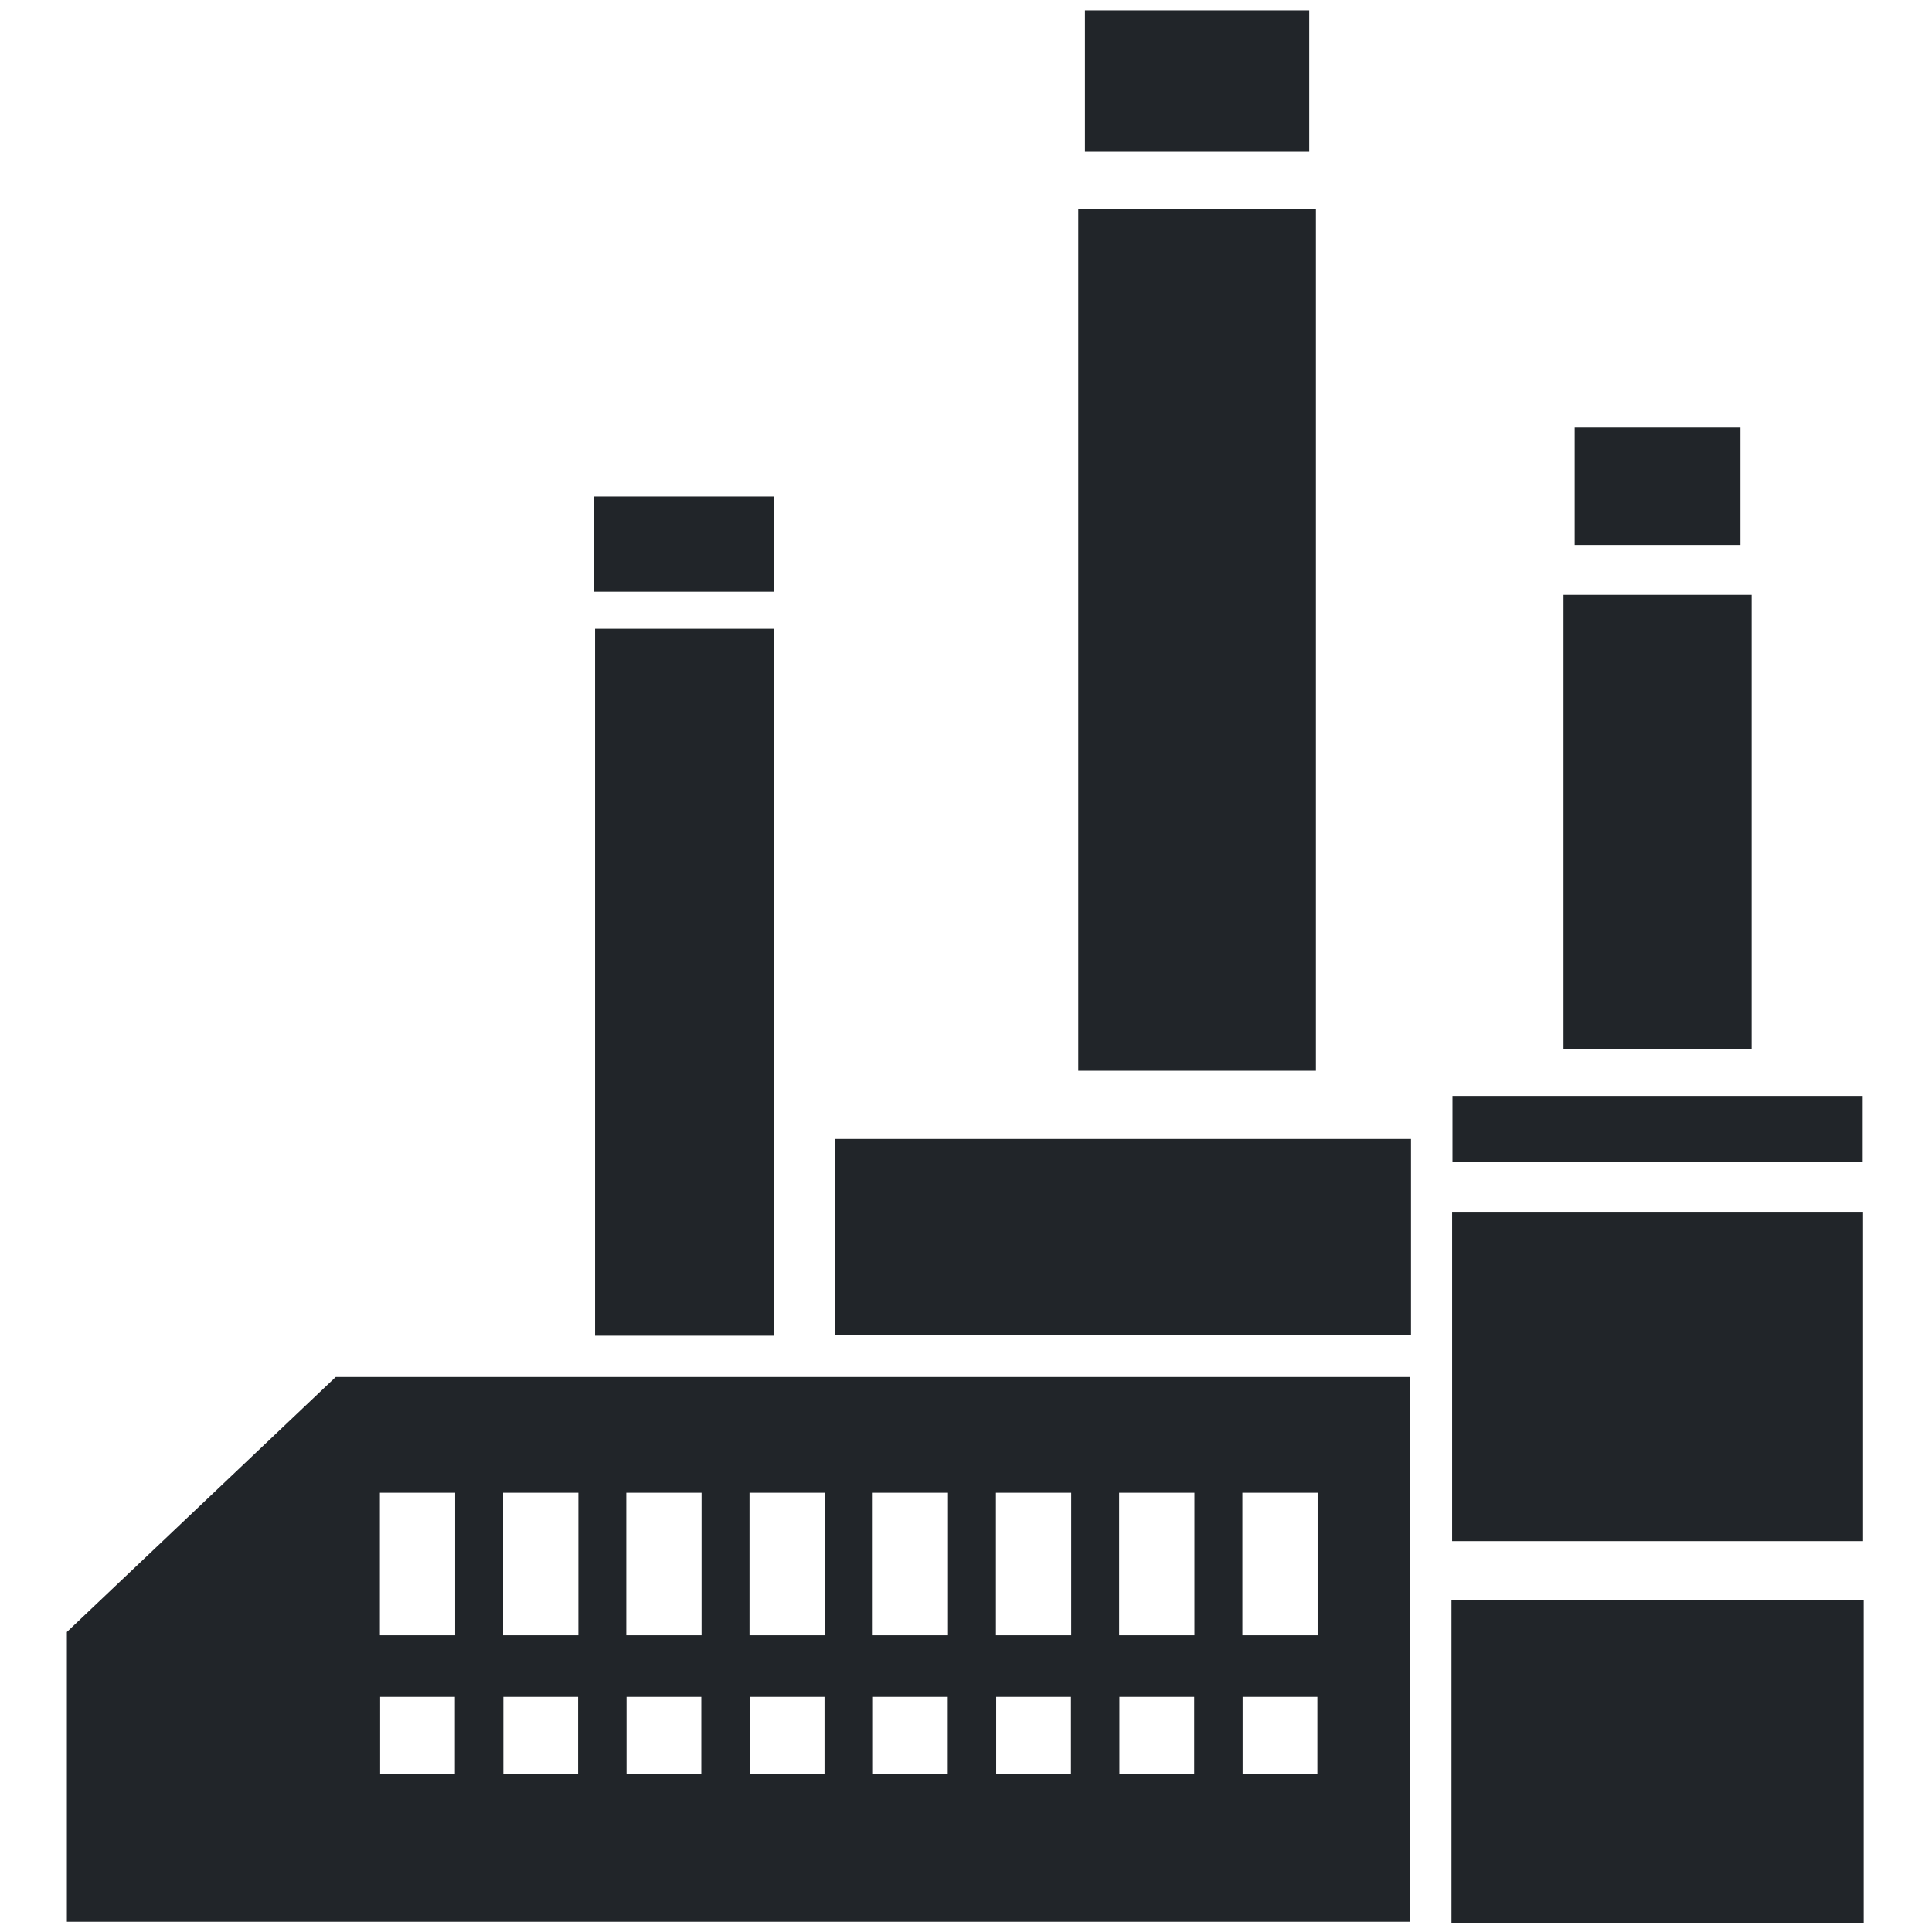 <?xml version="1.0" encoding="UTF-8"?>
<svg width="120" height="120" fill="none" viewBox="0 0 120 120" xmlns="http://www.w3.org/2000/svg"><path d="m97.806 33.845h10.298v-7.288h-10.298v7.288zm-0.694 3.101h11.687v28.213h-11.687v-28.213zm-6.958 62.434h25.604v20.066h-25.604v-20.066zm0.04-24.113h25.524v20.454h-25.524v-20.454zm0.022-7.196h25.48v4.093h-25.48v-4.093zm-86.063 51.291h83.423v-33.837h-66.721l-16.702 15.841v17.996zm19.443-26.644h4.675v8.853h-4.675v-8.853zm0.015 12.678h4.644v4.809h-4.644v-4.809zm7.637-12.678h4.675v8.853h-4.675v-8.853zm0.015 12.678h4.644v4.809h-4.644v-4.809zm7.637-12.678h4.675v8.853h-4.675v-8.853zm0.016 12.678h4.644v4.809h-4.644v-4.809zm7.637-12.678h4.675v8.853h-4.675v-8.853zm0.015 12.678h4.644v4.809h-4.644v-4.809zm7.637-12.678h4.675v8.853h-4.675v-8.853zm0.016 12.678h4.644v4.809h-4.644v-4.809zm7.637-12.678h4.675v8.853h-4.675v-8.853zm0.015 12.678h4.644v4.809h-4.644v-4.809zm7.637-12.678h4.675v8.853h-4.675v-8.853zm0.016 12.678h4.644v4.809h-4.644v-4.809zm7.638-12.678h4.675v8.853h-4.675v-8.853zm0.015 12.678h4.644v4.809h-4.644v-4.809zm-25.335-34.654h35.796v12.203h-35.796v-12.203zm15.543-70.096h13.931v8.789h-13.931v-8.789zm-0.415 12.332h14.761v53.528h-14.761v-53.528zm-30.011 26.074h11.114v43.91h-11.114v-43.91zm-0.07-8.215h11.181v5.915h-11.181v-5.915z" clip-rule="evenodd" fill="#212529" fill-rule="evenodd"/></svg>
